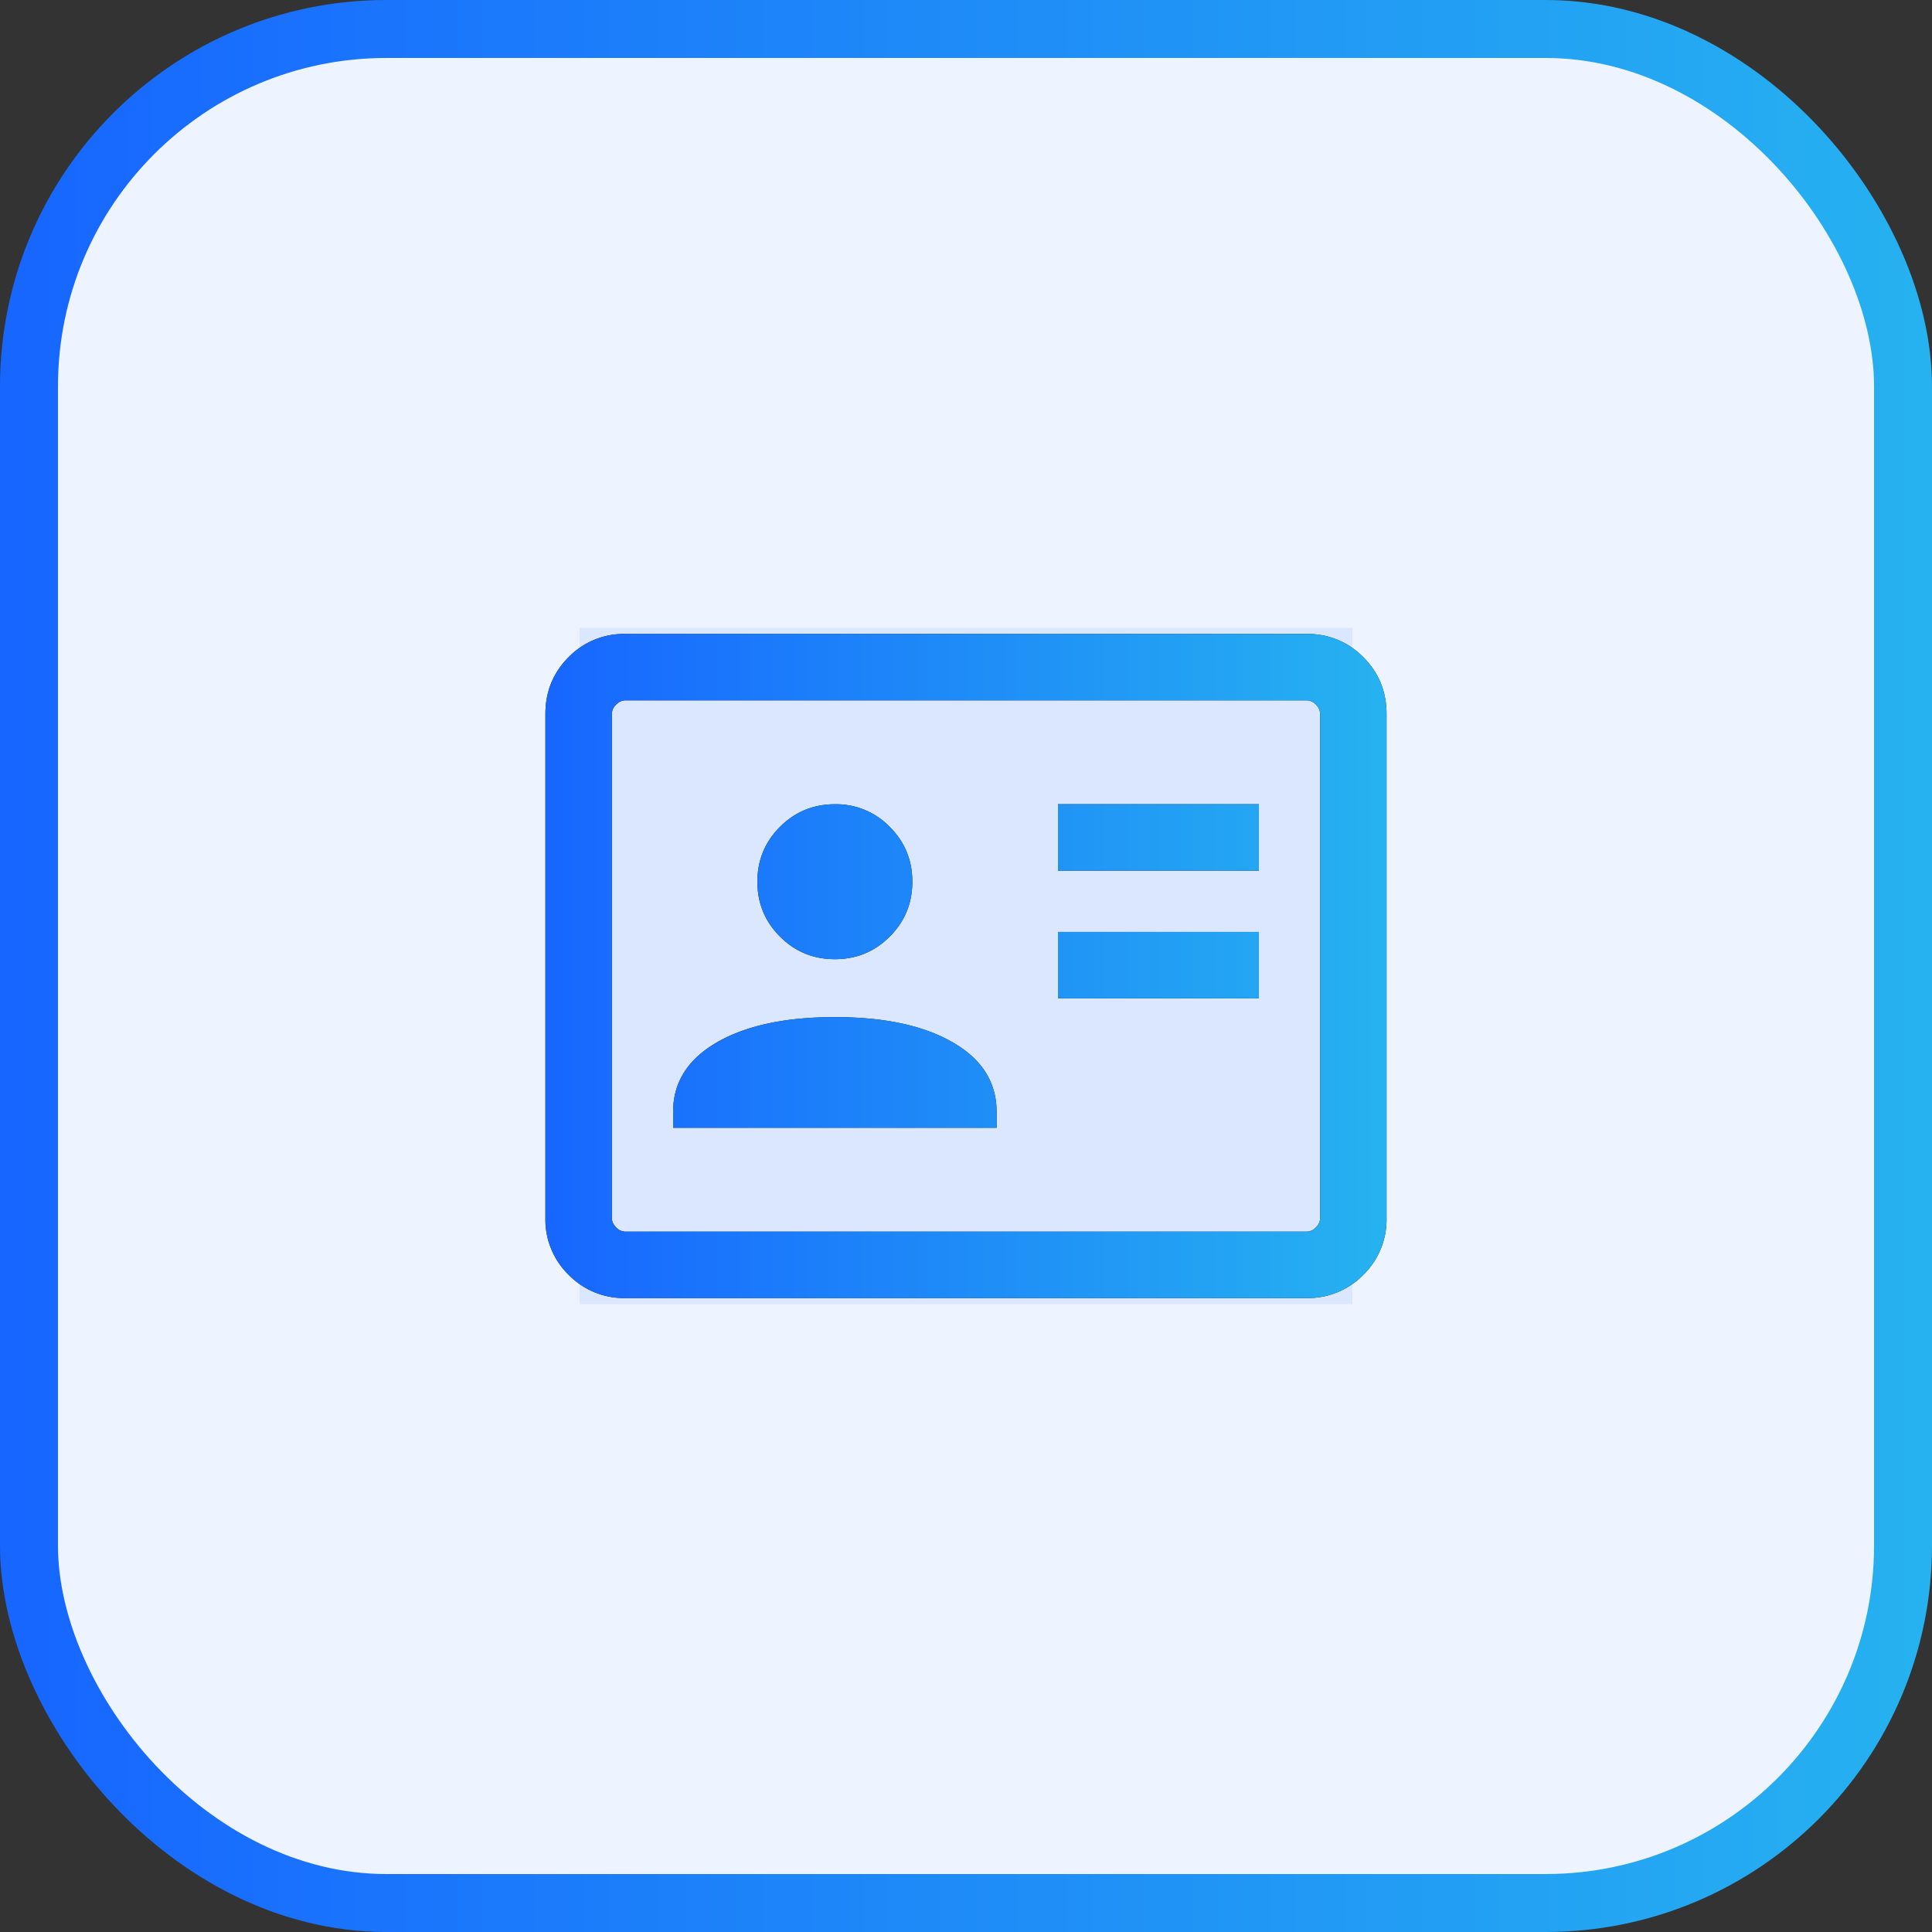 <svg width="40" height="40" viewBox="0 0 40 40" fill="none" xmlns="http://www.w3.org/2000/svg"><rect x="0" y="0" width="40" height="40" fill="#333333" stroke="none"/><rect x=".6" y=".6" width="38.8" height="38.8" rx="7.4" fill="#EDF3FF" stroke="url(#a)" stroke-width="1.2"/><mask id="b" style="mask-type:alpha" maskUnits="userSpaceOnUse" x="9" y="9" width="22" height="22"><path fill="#D9D9D9" d="M9 9h22v22H9z"/></mask><g mask="url(#b)"><path d="M12 13h16v14H12V13Z" fill="#DBE7FF"/><path d="M21.904 20.67h4.16v-1.375h-4.16v1.375Zm0-2.644h4.16V16.65h-4.16v1.375Zm-7.968 5.323h6.698v-.327c0-.611-.302-1.092-.907-1.44-.604-.35-1.418-.524-2.442-.524-1.023 0-1.838.174-2.442.523-.605.35-.907.83-.907 1.44v.328Zm3.35-3.49c.445 0 .823-.156 1.135-.468.312-.312.468-.69.468-1.136 0-.446-.156-.824-.468-1.136a1.546 1.546 0 0 0-1.136-.468c-.445 0-.824.156-1.136.468-.312.312-.468.69-.468 1.136 0 .445.156.824.468 1.136.312.312.69.468 1.136.468Zm-4.337 7.016a1.6 1.6 0 0 1-1.176-.481 1.6 1.6 0 0 1-.481-1.176V14.782c0-.463.16-.855.48-1.176a1.6 1.6 0 0 1 1.177-.481H27.05a1.6 1.6 0 0 1 1.176.481c.32.321.481.713.481 1.176v10.436a1.6 1.6 0 0 1-.481 1.176 1.6 1.6 0 0 1-1.176.481H12.95Zm0-1.375H27.05a.27.27 0 0 0 .194-.088.27.27 0 0 0 .088-.194V14.782a.27.27 0 0 0-.088-.194.27.27 0 0 0-.194-.088H12.95c-.07 0-.136.03-.194.088a.269.269 0 0 0-.088.194v10.436c0 .07.029.135.088.194a.269.269 0 0 0 .194.088Z" fill="#1C1B1F"/><path d="M21.904 20.67h4.16v-1.375h-4.16v1.375Zm0-2.644h4.16V16.65h-4.16v1.375Zm-7.968 5.323h6.698v-.327c0-.611-.302-1.092-.907-1.44-.604-.35-1.418-.524-2.442-.524-1.023 0-1.838.174-2.442.523-.605.35-.907.83-.907 1.44v.328Zm3.35-3.49c.445 0 .823-.156 1.135-.468.312-.312.468-.69.468-1.136 0-.446-.156-.824-.468-1.136a1.546 1.546 0 0 0-1.136-.468c-.445 0-.824.156-1.136.468-.312.312-.468.69-.468 1.136 0 .445.156.824.468 1.136.312.312.69.468 1.136.468Zm-4.337 7.016a1.6 1.6 0 0 1-1.176-.481 1.6 1.6 0 0 1-.481-1.176V14.782c0-.463.16-.855.48-1.176a1.6 1.6 0 0 1 1.177-.481H27.05a1.6 1.6 0 0 1 1.176.481c.32.321.481.713.481 1.176v10.436a1.6 1.6 0 0 1-.481 1.176 1.6 1.6 0 0 1-1.176.481H12.95Zm0-1.375H27.05a.27.27 0 0 0 .194-.088.27.27 0 0 0 .088-.194V14.782a.27.27 0 0 0-.088-.194.27.27 0 0 0-.194-.088H12.95c-.07 0-.136.03-.194.088a.269.269 0 0 0-.088.194v10.436c0 .07.029.135.088.194a.269.269 0 0 0 .194.088Z" fill="url(#c)"/></g><defs><linearGradient id="a" x1=".241" y1="20" x2="40.241" y2="20" gradientUnits="userSpaceOnUse"><stop stop-color="#1766FF"/><stop offset="1" stop-color="#26B2F0"/></linearGradient><linearGradient id="c" x1="11.292" y1="20" x2="28.708" y2="20" gradientUnits="userSpaceOnUse"><stop stop-color="#1766FF"/><stop offset="1" stop-color="#26B2F0"/></linearGradient></defs></svg>